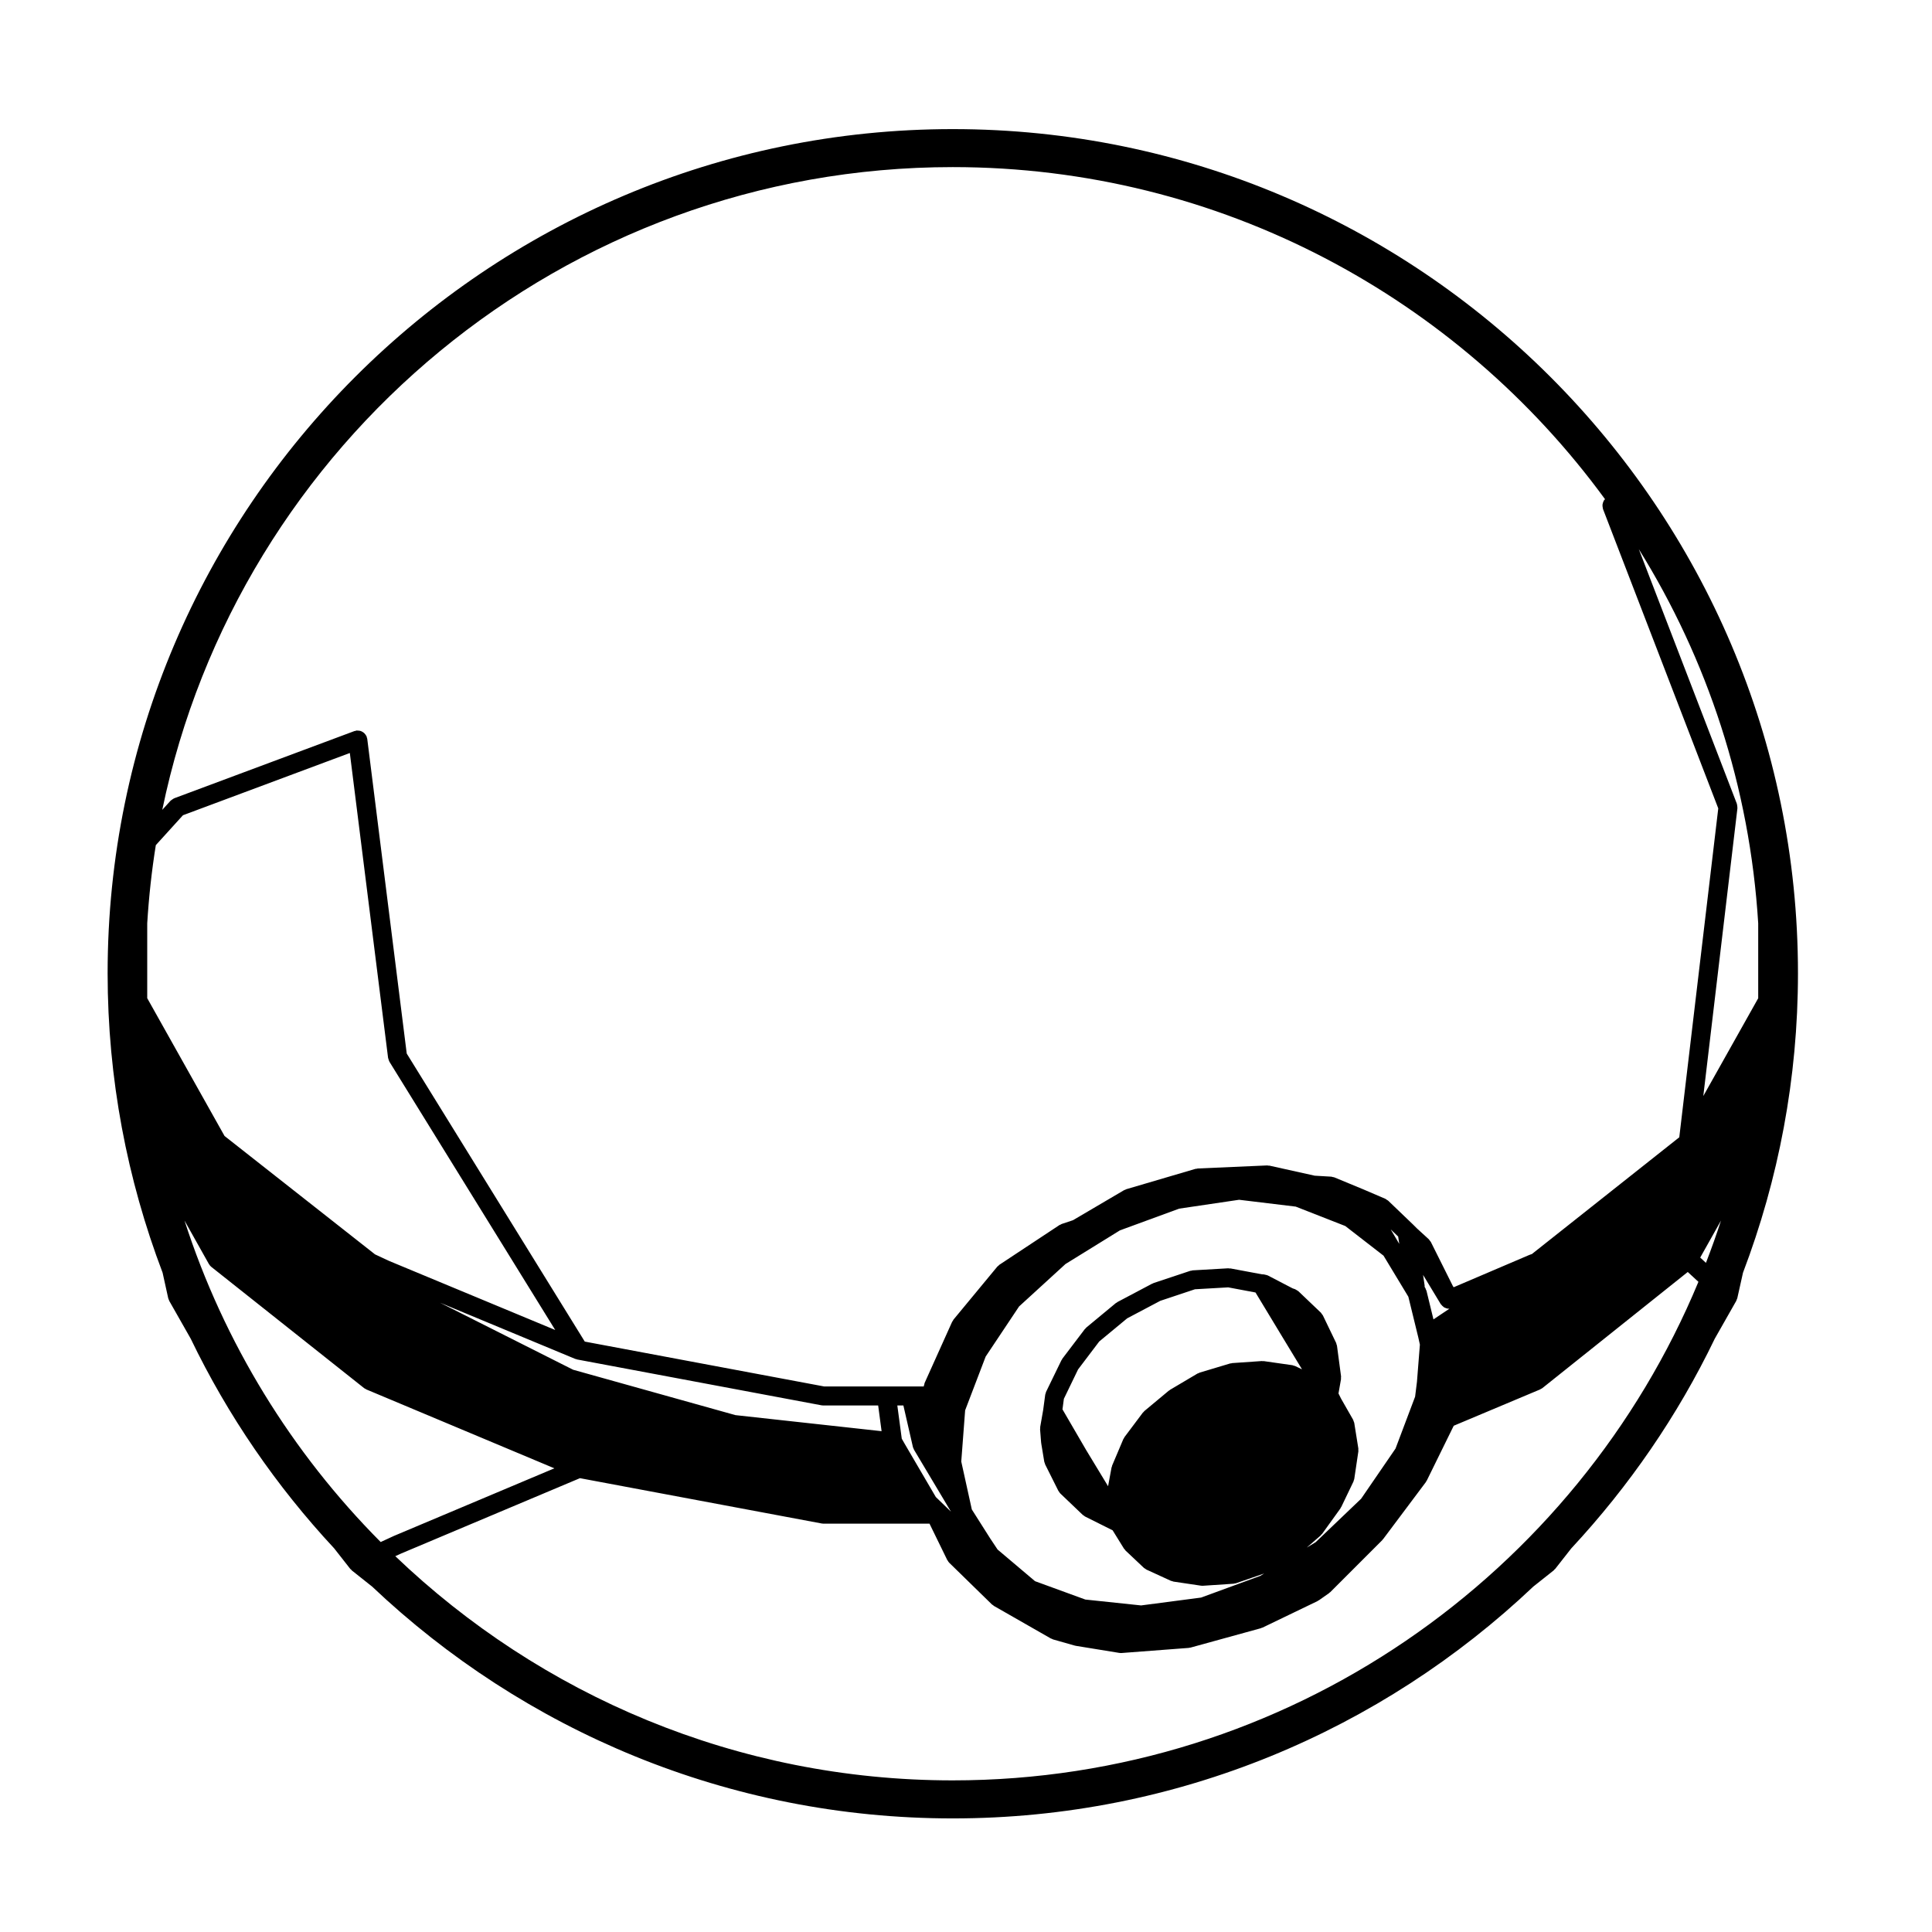<?xml version="1.0" encoding="UTF-8"?>
<!-- Uploaded to: ICON Repo, www.svgrepo.com, Generator: ICON Repo Mixer Tools -->
<svg fill="#000000" width="800px" height="800px" version="1.1" viewBox="144 144 512 512" xmlns="http://www.w3.org/2000/svg">
 <path d="m188.58 488.04c0.035 0.172 0.121 0.312 0.191 0.469 0.035 0.074 0.035 0.156 0.074 0.23l5.699 10.031c9.84 20.434 22.727 39.133 38.008 55.551l4.281 5.461c0.055 0.07 0.141 0.098 0.203 0.156 0.082 0.086 0.125 0.188 0.215 0.258l5.359 4.258c40.164 38.039 94.316 61.445 153.87 61.445 59.555 0 113.71-23.406 153.88-61.453l5.352-4.246c0.098-0.07 0.141-0.172 0.223-0.258 0.059-0.066 0.141-0.09 0.195-0.156l4.273-5.445c15.289-16.43 28.184-35.125 38.023-55.566l5.699-10.031c0.039-0.066 0.039-0.137 0.07-0.207 0.051-0.105 0.105-0.215 0.137-0.332 0.016-0.055 0.051-0.102 0.066-0.156l1.512-6.769c9.387-24.688 14.57-51.418 14.57-79.355 0-123.36-100.48-223.71-223.98-223.71-123.5 0-223.98 100.36-223.98 223.71 0 27.938 5.184 54.668 14.57 79.355zm61.773 67.637 47.34-19.945 64.043 12.004c0.156 0.031 0.312 0.051 0.465 0.051h28.129l4.711 9.652c0.023 0.055 0.086 0.074 0.109 0.121 0.109 0.203 0.215 0.406 0.395 0.574l11.336 11.07c0.082 0.082 0.188 0.105 0.277 0.176 0.086 0.066 0.137 0.145 0.238 0.207l15.113 8.641c0.07 0.039 0.141 0.023 0.207 0.059 0.121 0.051 0.223 0.137 0.352 0.176l5.668 1.613c0.059 0.02 0.121 0.016 0.18 0.031 0.035 0.004 0.066 0.031 0.105 0.039l11.613 1.891c0.133 0.02 0.266 0.031 0.398 0.031h0.004 0.004c0.066 0 0.121 0 0.188-0.004l17.816-1.355c0.051-0.004 0.09-0.031 0.125-0.039 0.117-0.012 0.238-0.012 0.352-0.047l18.625-5.129c0.082-0.023 0.137-0.086 0.215-0.109 0.07-0.023 0.137-0.012 0.207-0.047l14.574-7.023c0.09-0.039 0.137-0.117 0.215-0.168 0.047-0.02 0.102-0.012 0.137-0.039l2.699-1.891c0.066-0.047 0.098-0.109 0.152-0.156 0.059-0.051 0.125-0.07 0.188-0.125l13.766-13.766c0.051-0.051 0.07-0.117 0.109-0.168 0.035-0.039 0.09-0.059 0.121-0.102l11.336-15.125c0.07-0.086 0.086-0.18 0.133-0.277 0.031-0.051 0.09-0.07 0.109-0.121l7.144-14.539 22.887-9.621c0.082-0.031 0.133-0.102 0.207-0.137 0.125-0.07 0.273-0.117 0.395-0.215l38.531-30.777 2.828 2.609c-32.188 77.48-108.63 132.12-197.63 132.12-57.254 0-109.28-22.652-147.71-59.414zm46.09-51.551c0.09 0.039 0.18 0.031 0.266 0.059 0.082 0.02 0.145 0.074 0.23 0.09l64.789 12.152c0.156 0.031 0.312 0.039 0.465 0.039h14.531l0.906 6.812-38.723-4.254-43.02-12.027-35.273-17.766zm129.92-25.145 14.43-8.922 15.707-5.758 15.875-2.348 15.008 1.812 13.133 5.144 10.137 7.859 6.574 10.879 2.613 10.695s0.004 0 0.004 0.004l0.441 1.996-0.777 9.844-0.492 3.949-5.188 13.75-9.117 13.297-12.047 11.512-2.359 1.426 3.668-3.188c0.098-0.082 0.137-0.188 0.215-0.281 0.051-0.059 0.125-0.086 0.176-0.145l4.856-6.746c0.059-0.086 0.074-0.176 0.117-0.266 0.023-0.051 0.086-0.07 0.105-0.117l3.238-6.75c0.047-0.09 0.039-0.188 0.074-0.277 0.051-0.145 0.121-0.289 0.145-0.441l1.082-7.289c0.02-0.137-0.02-0.262-0.02-0.395-0.004-0.125 0.031-0.246 0.012-0.371l-1.078-6.75c-0.023-0.168-0.109-0.309-0.168-0.457-0.051-0.133-0.066-0.273-0.133-0.398l-0.047-0.074c-0.004-0.004-0.004-0.012-0.004-0.016l-3.148-5.508-0.68-1.367 0.66-3.769c0.023-0.125-0.012-0.25-0.012-0.371 0.012-0.137 0.051-0.262 0.031-0.395l-1.078-8.102c-0.016-0.137-0.09-0.246-0.125-0.371s-0.039-0.262-0.102-0.387l-3.508-7.285c-0.07-0.141-0.188-0.242-0.281-0.367-0.09-0.117-0.141-0.258-0.25-0.363l-5.945-5.668c-0.012-0.012-0.023-0.012-0.039-0.02-0.117-0.117-0.281-0.188-0.422-0.277-0.145-0.082-0.277-0.188-0.43-0.242 0.008 0 0.004-0.023-0.02-0.023l-0.625-0.211-6.578-3.422c-0.031-0.016-0.066-0.012-0.098-0.031-0.152-0.07-0.316-0.102-0.488-0.137-0.16-0.039-0.316-0.09-0.488-0.102-0.035 0-0.059-0.02-0.098-0.02h-0.312l-8.402-1.57c-0.105-0.016-0.195 0.016-0.301 0.012-0.105-0.012-0.195-0.055-0.309-0.051l-9.441 0.547c-0.105 0.012-0.207 0.059-0.312 0.086-0.109 0.02-0.227 0.004-0.332 0.047l-9.723 3.238c-0.066 0.02-0.105 0.074-0.176 0.102-0.066 0.031-0.137 0.031-0.203 0.066l-9.18 4.856c-0.082 0.047-0.121 0.117-0.195 0.16-0.074 0.051-0.16 0.066-0.23 0.121l-7.828 6.484c-0.074 0.066-0.109 0.152-0.18 0.227-0.07 0.07-0.156 0.105-0.215 0.191l-5.945 7.828c-0.051 0.07-0.059 0.152-0.105 0.227s-0.109 0.117-0.145 0.195l-4.066 8.363c-0.059 0.117-0.059 0.25-0.102 0.371-0.039 0.133-0.105 0.246-0.125 0.383l-0.539 4.031-0.789 4.516c-0.02 0.105 0.016 0.207 0.004 0.312 0 0.105-0.047 0.211-0.039 0.316l0.277 3.512c0 0.039 0.023 0.07 0.031 0.105 0 0.039-0.012 0.07-0.004 0.105l0.805 4.856c0.023 0.156 0.105 0.293 0.156 0.438 0.035 0.09 0.031 0.188 0.074 0.277l3.512 7.023c0.031 0.055 0.09 0.082 0.117 0.133 0.117 0.195 0.223 0.395 0.395 0.559l5.941 5.672c0.098 0.098 0.223 0.133 0.324 0.207 0.102 0.074 0.172 0.172 0.293 0.227l7.309 3.656 3.012 4.867c0.039 0.07 0.117 0.098 0.168 0.156 0.09 0.109 0.137 0.25 0.246 0.348l4.863 4.586c0.117 0.105 0.258 0.16 0.387 0.246 0.105 0.07 0.176 0.156 0.293 0.211l6.481 2.973c0.105 0.047 0.207 0.035 0.312 0.07 0.125 0.039 0.238 0.109 0.371 0.133l7.285 1.082c0.121 0.016 0.242 0.023 0.363 0.023h0.004c0.059 0 0.109-0.004 0.168-0.004l8.098-0.539c0.082-0.004 0.141-0.051 0.223-0.059 0.141-0.023 0.293-0.023 0.434-0.074l7.457-2.574-1.031 0.625-15.695 5.754-15.895 2.082-14.781-1.559-13.332-4.867-9.922-8.387-1.945-2.922-4.883-7.699-2.797-12.699 1.027-13.574 5.438-14.242 8.855-13.281zm8.945 20.527 7.406-6.137 8.77-4.637 9.191-3.066 8.816-0.504 7.231 1.359 6.43 10.637c0.004 0 0.004 0.004 0.004 0.012l5.891 9.715-1.832-0.875c-0.121-0.059-0.25-0.059-0.379-0.098-0.117-0.039-0.227-0.105-0.352-0.125l-7.562-1.078c-0.098-0.016-0.18 0.02-0.281 0.016-0.09-0.004-0.156-0.039-0.246-0.035l-7.828 0.539c-0.102 0.004-0.18 0.059-0.281 0.074-0.09 0.016-0.176-0.004-0.273 0.023l-8.098 2.43c-0.105 0.031-0.172 0.102-0.266 0.137-0.102 0.047-0.203 0.051-0.297 0.105l-7.285 4.316c-0.059 0.035-0.098 0.098-0.145 0.133-0.059 0.039-0.125 0.055-0.188 0.102l-6.473 5.394c-0.082 0.07-0.117 0.156-0.188 0.238-0.07 0.07-0.156 0.105-0.215 0.188l-4.863 6.481c-0.066 0.086-0.082 0.188-0.133 0.281-0.055 0.09-0.133 0.152-0.172 0.25l-2.973 7.023c-0.035 0.09-0.023 0.176-0.051 0.262-0.031 0.098-0.09 0.16-0.105 0.262l-0.91 4.934-5.789-9.551-0.004-0.004-6.293-10.816 0.371-2.797 3.762-7.785zm90.5-9.906c0.039 0.066 0.105 0.09 0.145 0.145 0.16 0.223 0.352 0.406 0.574 0.57 0.066 0.047 0.105 0.105 0.172 0.145 0.051 0.031 0.102 0.047 0.145 0.07 0.336 0.168 0.711 0.289 1.113 0.289h0.152l-4.227 2.832-1.844-7.566c-0.035-0.125-0.109-0.227-0.16-0.348-0.051-0.109-0.059-0.238-0.121-0.344l-0.227-0.379c0-0.105 0.035-0.211 0.016-0.316l-0.418-2.84zm-11.281-17.902 0.293 1.949-2.273-3.848zm-131.12 44.766 2.523 11.008c0.047 0.191 0.141 0.359 0.223 0.535 0.031 0.059 0.031 0.125 0.07 0.191l9.789 16.402-4.012-3.875-8.184-13.992-0.84-1.465-1.176-8.805zm226.54-107.93-14.555 25.926 9.043-76.262c0.004-0.035-0.012-0.07-0.012-0.105 0.016-0.172-0.02-0.336-0.039-0.516-0.02-0.16-0.031-0.324-0.086-0.48-0.012-0.035-0.004-0.074-0.016-0.105l-25.98-67.465c18.129 29.145 29.414 62.941 31.641 99.156v19.852zm-40.711-132.11c-0.066 0.074-0.141 0.121-0.195 0.207-0.035 0.055-0.035 0.117-0.07 0.176-0.086 0.156-0.137 0.312-0.188 0.484-0.047 0.152-0.09 0.297-0.105 0.449-0.016 0.16 0 0.312 0.012 0.473 0.02 0.172 0.039 0.332 0.09 0.5 0.02 0.059 0.004 0.125 0.031 0.188l30.547 79.328-10.332 87.16-39.066 30.949-0.387 0.125c-0.023 0.012-0.039 0.031-0.066 0.035-0.031 0.016-0.066 0.016-0.102 0.031-0.012 0.004-0.02 0.004-0.031 0.004l-20.141 8.602-0.215-0.332-5.824-11.664c-0.07-0.141-0.188-0.23-0.277-0.348-0.102-0.125-0.156-0.273-0.277-0.383l-3.184-2.91c-0.004-0.004-0.004-0.012-0.012-0.016-0.004-0.004-0.016-0.004-0.02-0.016l-0.75-0.754c-0.012-0.004-0.02-0.004-0.023-0.012-0.004-0.012-0.012-0.02-0.016-0.031l-6.75-6.473c-0.117-0.105-0.258-0.156-0.383-0.242-0.121-0.086-0.227-0.191-0.367-0.258l-5.668-2.43c-0.004-0.004-0.012 0-0.016-0.004-0.012 0-0.012-0.004-0.016-0.012l-7.828-3.238c-0.137-0.059-0.277-0.051-0.414-0.082-0.137-0.035-0.262-0.102-0.402-0.105l-4.379-0.258-11.965-2.656c-0.105-0.023-0.203 0-0.309-0.004-0.117-0.016-0.227-0.059-0.352-0.055l-18.355 0.805c-0.105 0.004-0.195 0.059-0.297 0.074-0.105 0.016-0.207-0.004-0.309 0.023l-18.363 5.402c-0.102 0.031-0.168 0.105-0.266 0.141-0.102 0.047-0.203 0.047-0.297 0.105l-13.547 7.965-2.984 0.996c-0.105 0.031-0.176 0.105-0.277 0.156-0.105 0.051-0.215 0.059-0.312 0.125l-15.93 10.531c-0.105 0.07-0.172 0.176-0.266 0.266-0.09 0.082-0.207 0.133-0.289 0.23l-11.609 14.035c-0.074 0.098-0.102 0.207-0.16 0.301-0.059 0.102-0.145 0.168-0.195 0.273l-7.289 16.199c-0.059 0.133-0.055 0.266-0.09 0.402-0.035 0.121-0.102 0.227-0.117 0.352l-0.02 0.188h-3.414l-6.461 0.008h-16.504l-63.465-11.895-47.184-76.336-10.465-83.414c-0.012-0.105-0.07-0.188-0.098-0.281-0.02-0.098-0.012-0.191-0.047-0.289-0.023-0.066-0.082-0.109-0.105-0.176-0.074-0.16-0.168-0.301-0.277-0.438-0.098-0.125-0.188-0.242-0.301-0.344-0.121-0.109-0.258-0.203-0.402-0.289-0.133-0.082-0.262-0.152-0.406-0.207-0.156-0.059-0.312-0.09-0.48-0.117-0.16-0.023-0.316-0.039-0.488-0.035-0.074 0.004-0.141-0.023-0.215-0.016-0.105 0.012-0.188 0.07-0.289 0.098-0.098 0.02-0.191 0.012-0.281 0.047l-47.781 17.82c-0.031 0.012-0.047 0.035-0.074 0.047-0.156 0.066-0.293 0.172-0.434 0.273-0.141 0.098-0.281 0.176-0.398 0.297-0.02 0.02-0.051 0.031-0.074 0.055l-2.172 2.394c20.098-97.109 106.38-170.34 209.48-170.34 70.957 0 133.92 34.711 172.86 88-0.039 0.023-0.062 0.086-0.102 0.137zm-376.75 83.621 44.223-16.496 10.137 80.805c0 0.012 0.012 0.023 0.012 0.039 0.012 0.102 0.066 0.195 0.098 0.297 0.055 0.215 0.117 0.422 0.223 0.609 0.012 0.02 0.012 0.051 0.023 0.07l43.941 71.094-44.043-18.312-3.719-1.734-39.875-31.371-20.488-36.516v-19.844c0.43-7.004 1.184-13.914 2.277-20.715zm402.09 117.22 5.508-9.809c-1.223 3.789-2.562 7.516-3.988 11.211zm-395.22 1.707 0.012 0.023c0.012 0.02 0.035 0.023 0.047 0.047 0.152 0.262 0.336 0.5 0.59 0.695l40.496 32.133c0.121 0.102 0.262 0.145 0.398 0.215 0.07 0.039 0.117 0.105 0.195 0.133l49.816 20.898-42.531 17.922c-0.016 0.004-0.02 0.02-0.035 0.023-0.012 0.004-0.023 0.004-0.039 0.012l-3.422 1.578c-23.508-23.645-41.516-52.742-51.988-85.195z"/>
</svg>